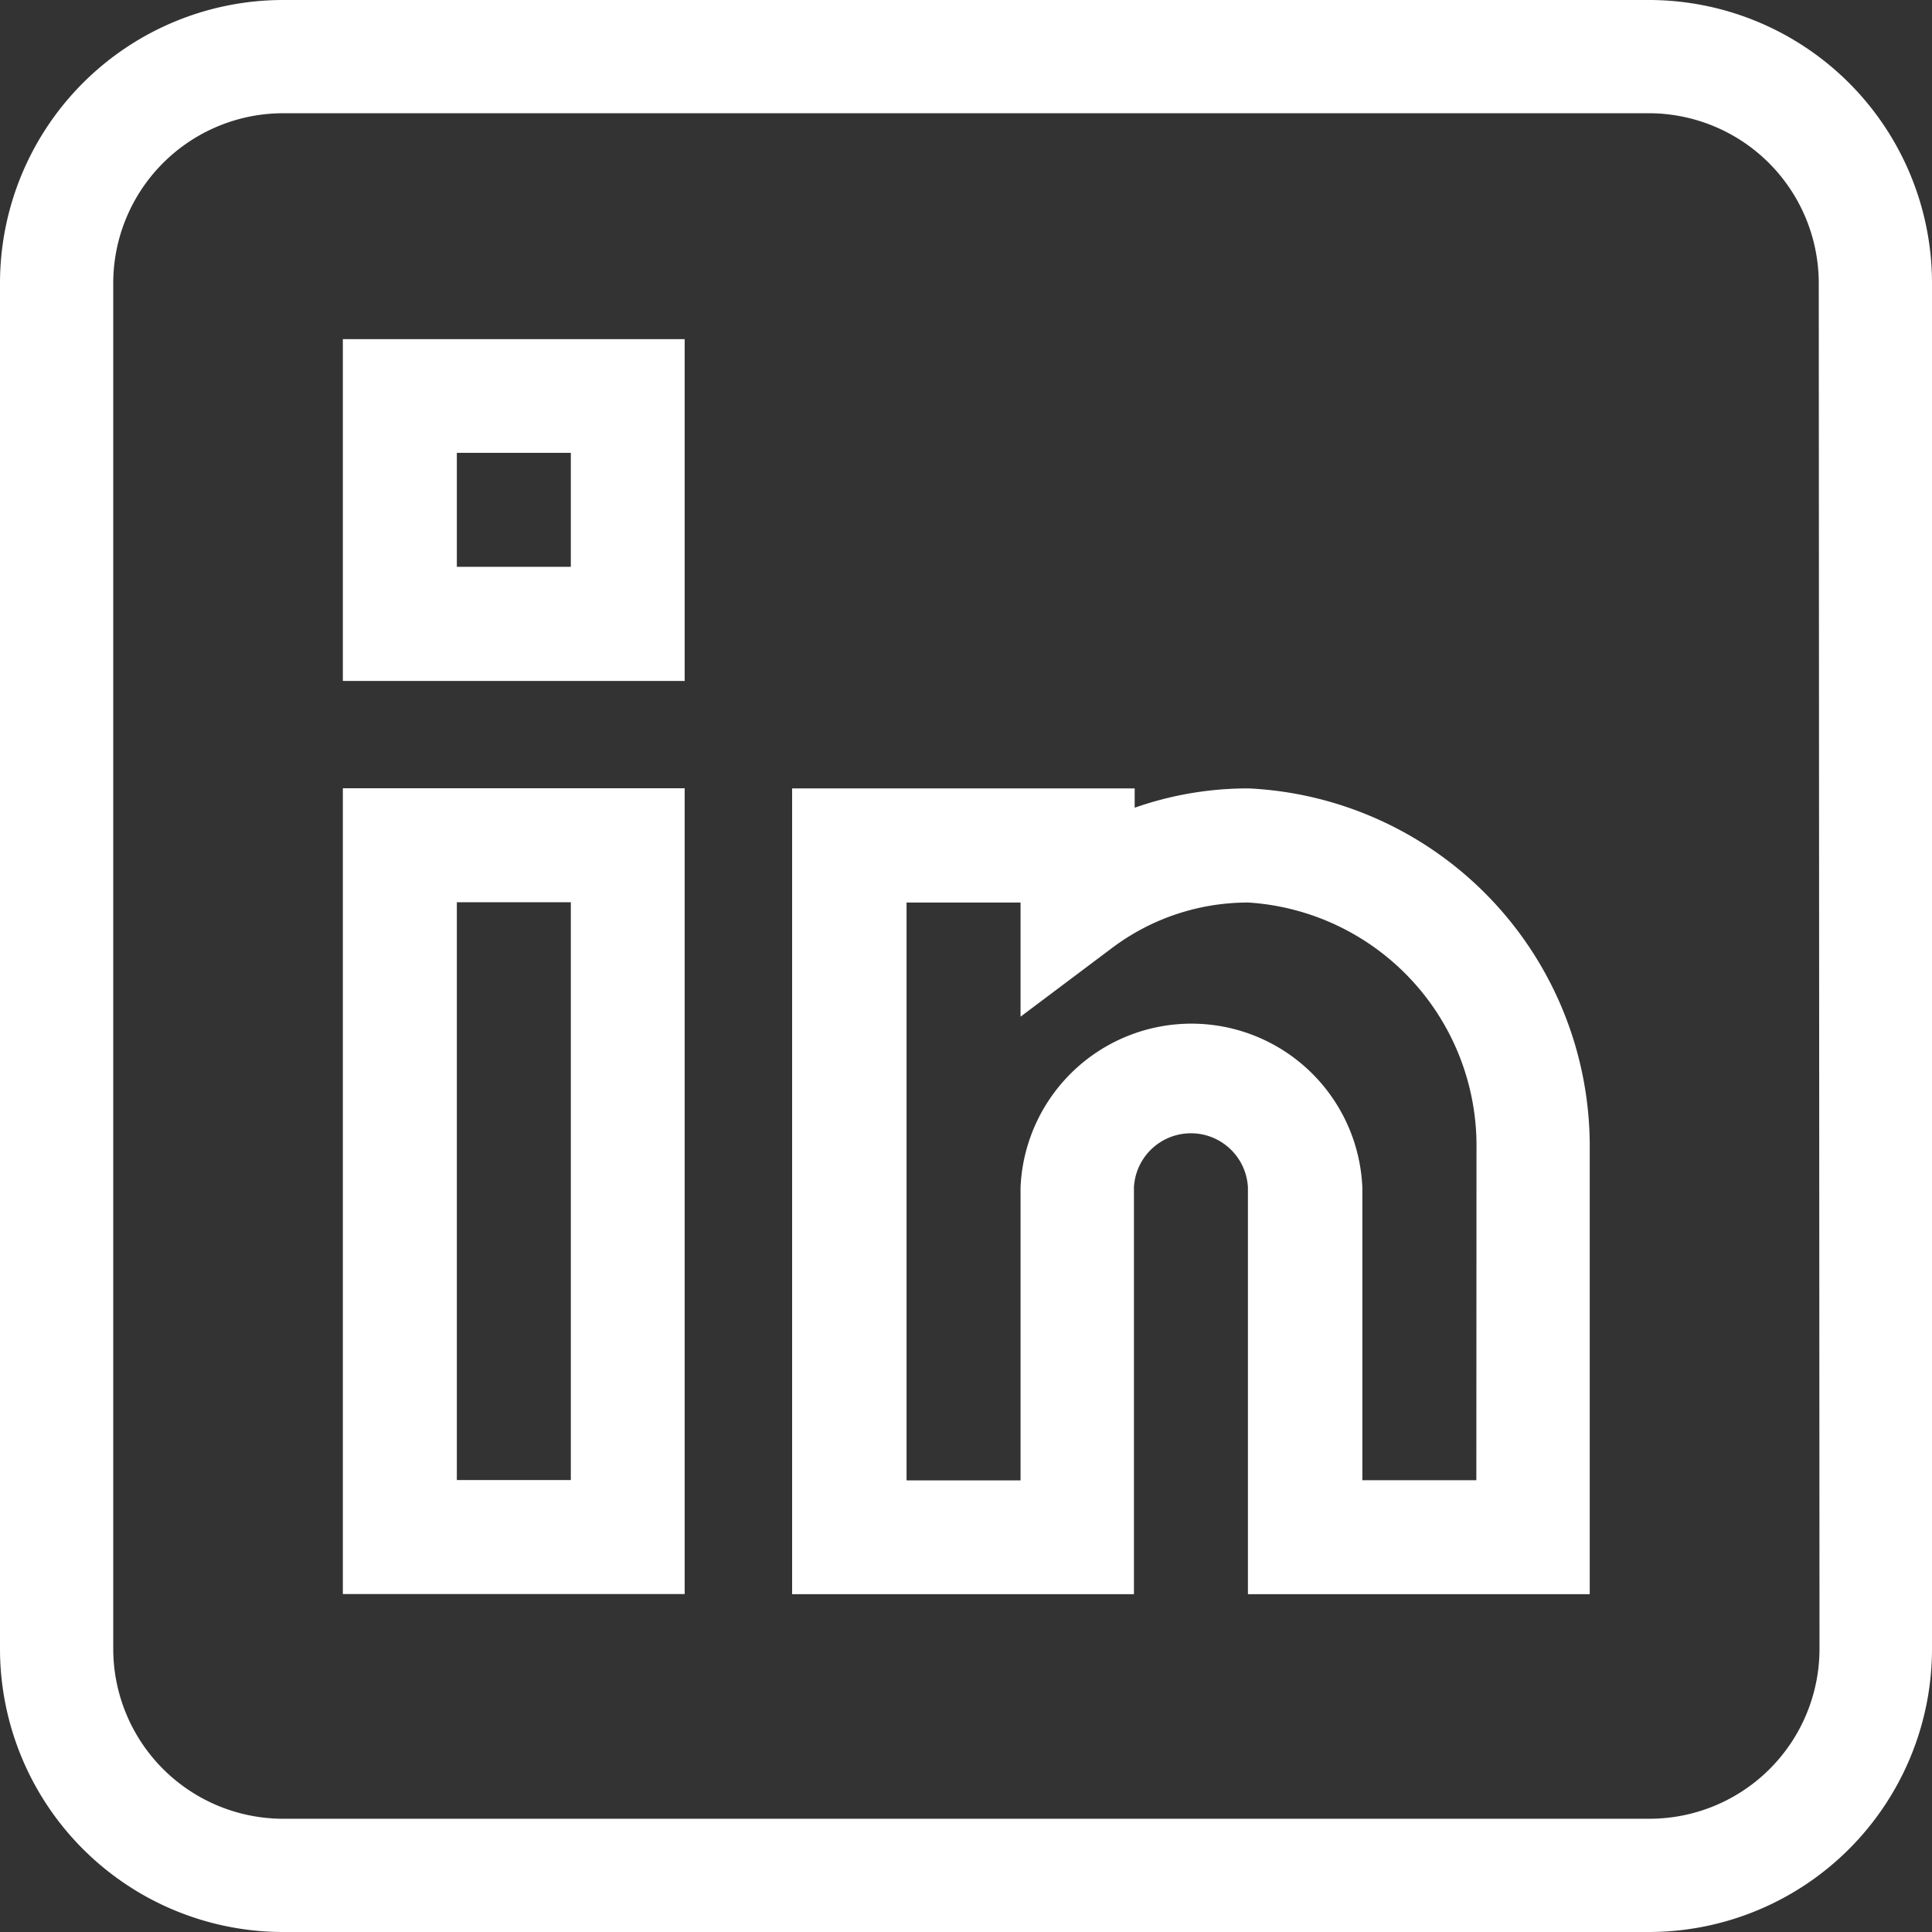 <svg xmlns="http://www.w3.org/2000/svg" width="13" height="13" viewBox="0 0 13 13"><rect x="0" y="0" width="13" height="13" fill="#333333" stroke="none"/><defs><style>.a{fill:#fff;}</style></defs><path class="a" d="M11.1,0H1.9A1.906,1.906,0,0,0,0,1.9V11.1A1.906,1.906,0,0,0,1.9,13H11.1A1.906,1.906,0,0,0,13,11.1V1.9A1.906,1.906,0,0,0,11.1,0Zm1.143,11.1A1.144,1.144,0,0,1,11.1,12.238H1.9A1.144,1.144,0,0,1,.762,11.1V1.9A1.144,1.144,0,0,1,1.9.762H11.1A1.144,1.144,0,0,1,12.238,1.9Zm0,0"/><path class="a" d="M91,215.422h2.3V210H91Zm.767-4.655h.767v3.888h-.767Zm0,0" transform="translate(-88.693 -204.696)"/><path class="a" d="M214.072,210h0a2.3,2.3,0,0,0-.767.13V210H211v5.422h2.3v-2.737a.384.384,0,0,1,.767,0v2.737h2.3v-3A2.411,2.411,0,0,0,214.072,210Zm1.532,4.655h-.767v-1.969a1.151,1.151,0,0,0-2.3,0v1.97h-.767v-3.888h.767v.768l.614-.461a1.521,1.521,0,0,1,.921-.307h0a1.64,1.64,0,0,1,1.533,1.655Zm0,0" transform="translate(-205.67 -204.695)"/><path class="a" d="M91,92.3h2.3V90H91Zm.767-1.535h.767v.767h-.767Zm0,0" transform="translate(-88.693 -87.718)"/></svg>